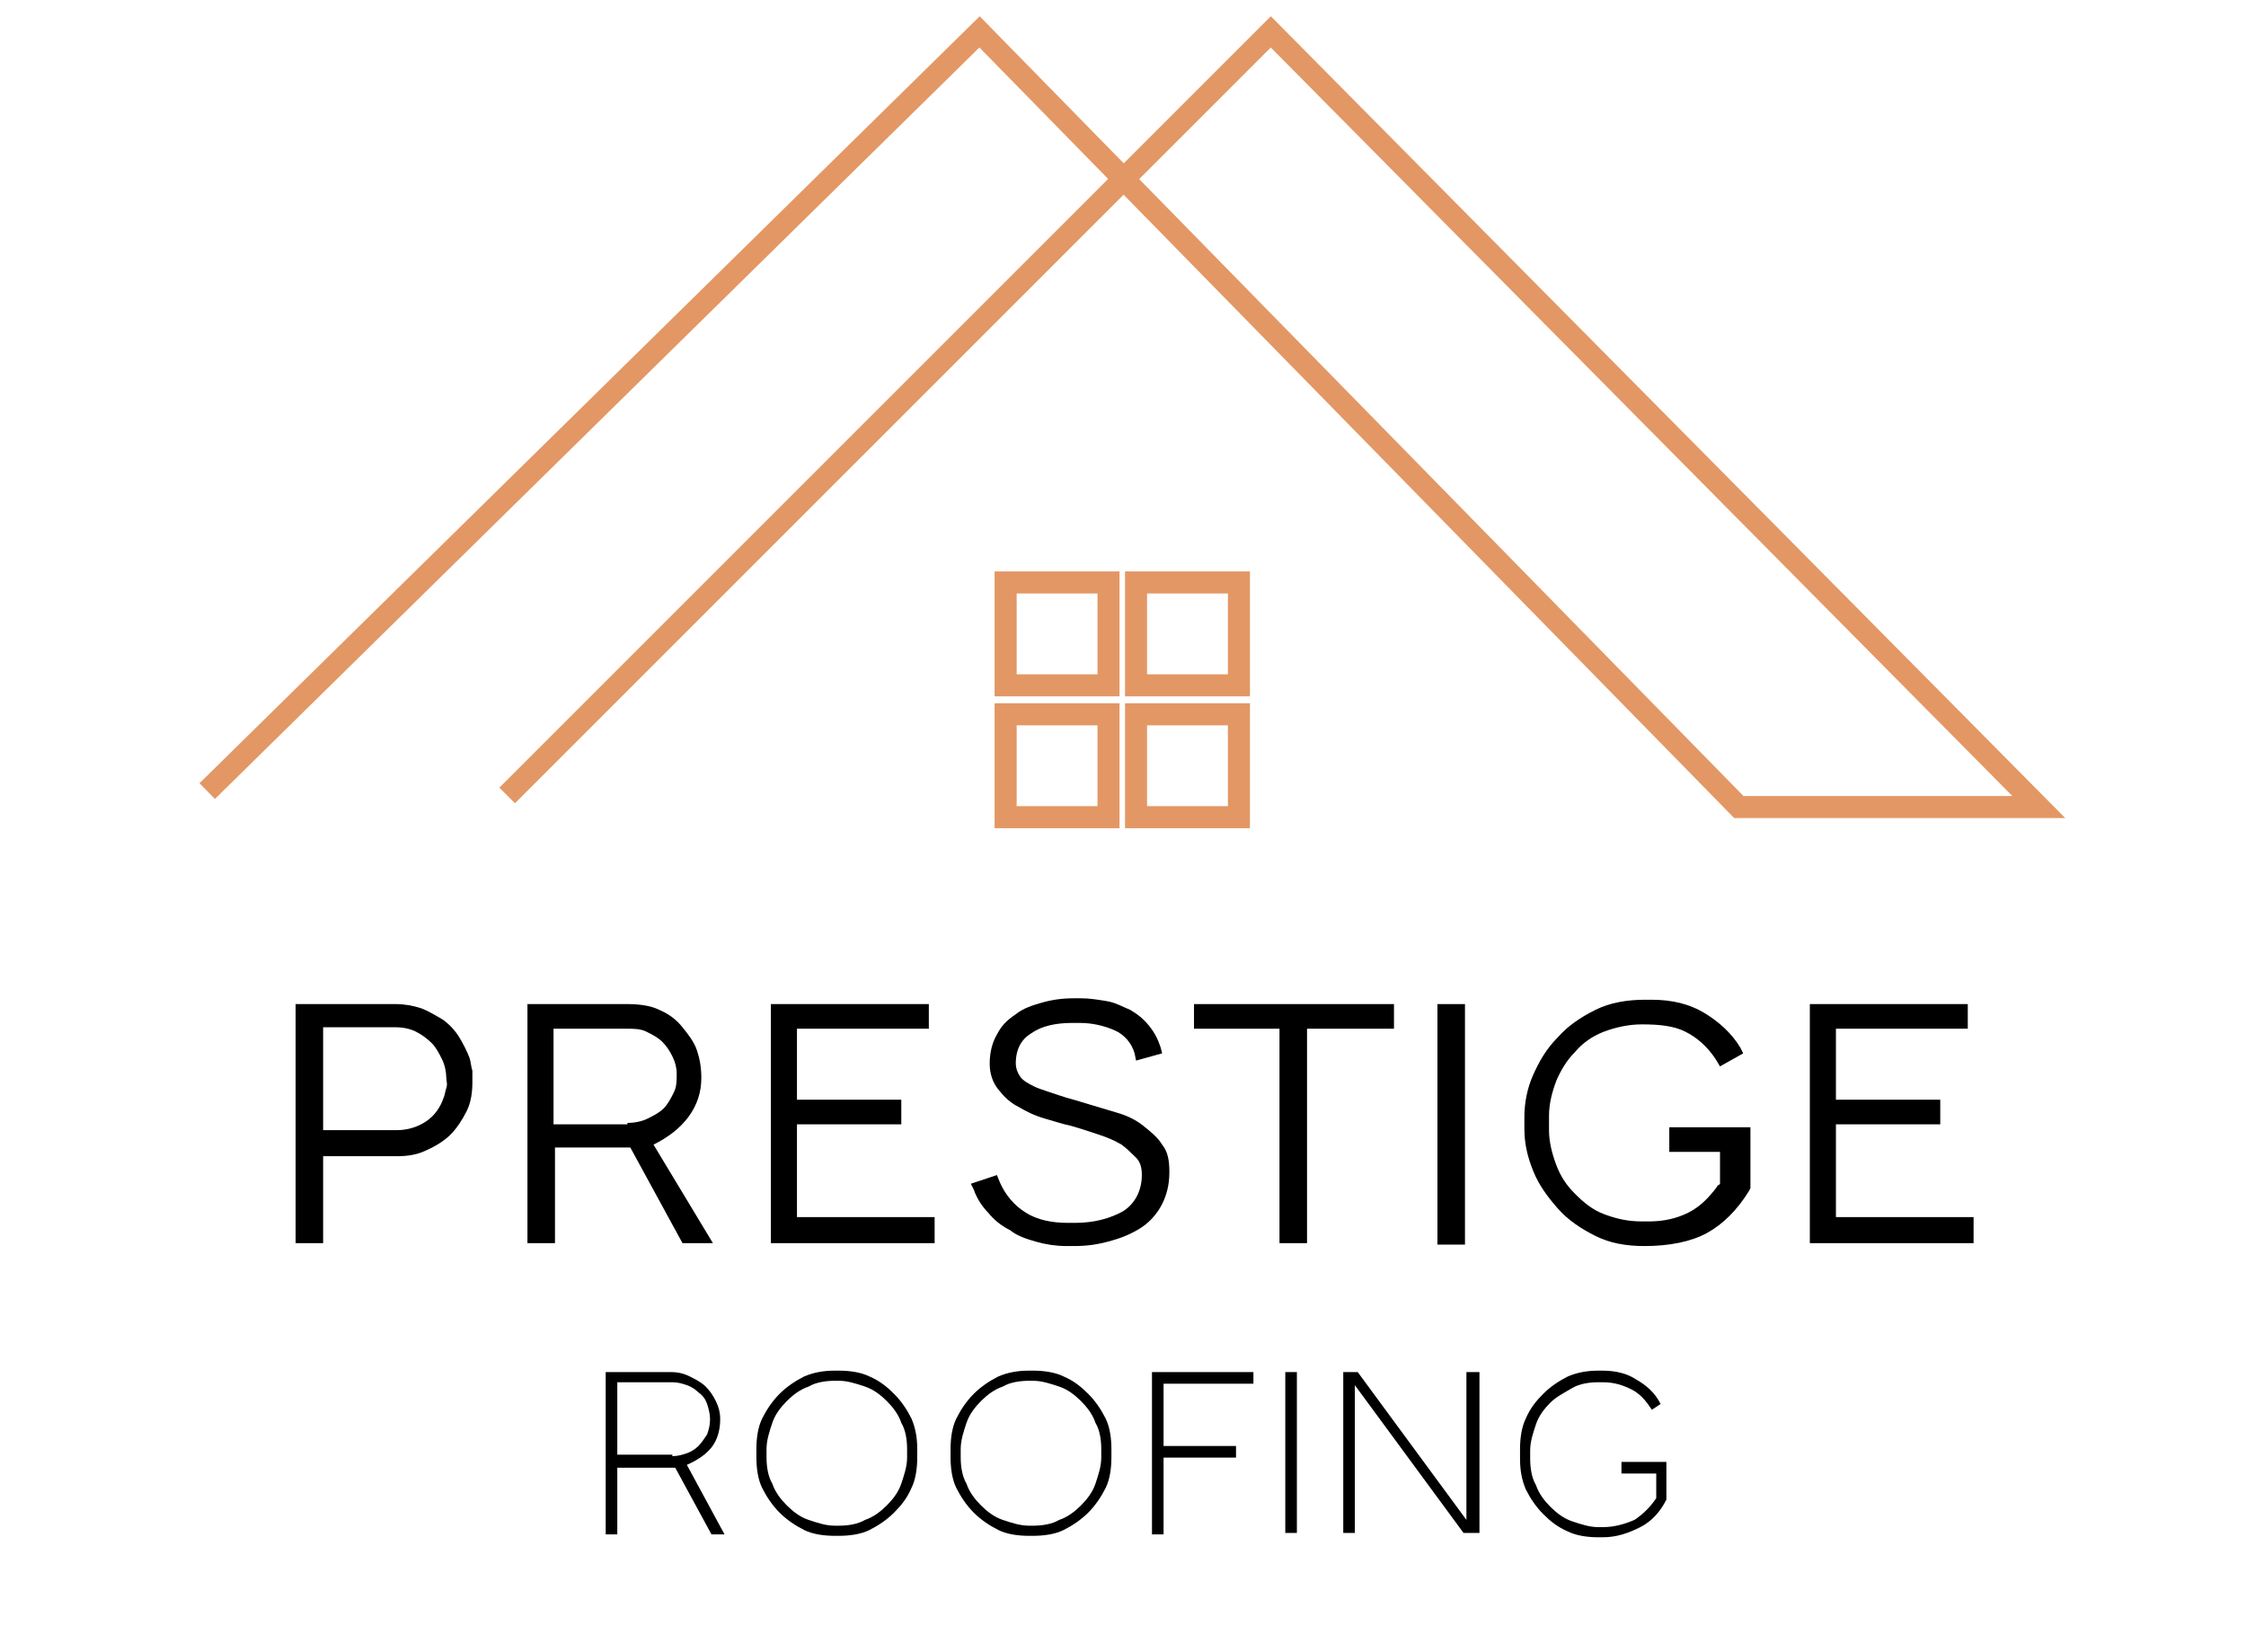<svg xmlns="http://www.w3.org/2000/svg" xmlns:xlink="http://www.w3.org/1999/xlink" id="Capa_1" x="0px" y="0px" viewBox="0 0 155 114" style="enable-background:new 0 0 155 114;" xml:space="preserve"><style type="text/css">	.st0{clip-path:url(#SVGID_00000180328710648913978320000007371566457386276002_);}	.st1{fill:#FFFFFF;}	.st2{fill:#E39764;}	.st3{fill:none;stroke:#E39764;stroke-width:1.522;stroke-miterlimit:10;}	.st4{clip-path:url(#SVGID_00000002347376140159671360000006104772835420099241_);}	.st5{clip-path:url(#SVGID_00000119817609000786002650000006731744178158027655_);}	.st6{fill:none;}	.st7{fill:#191818;}	.st8{clip-path:url(#SVGID_00000093137830336324078050000016644096790031926201_);}	.st9{fill:none;stroke:#FFFFFF;stroke-width:1.089;stroke-miterlimit:10;}	.st10{fill:#FFFFFF;stroke:#FFFFFF;stroke-width:0.25;stroke-miterlimit:10;}	.st11{fill:#F47016;}	.st12{clip-path:url(#SVGID_00000080889797120535542720000010794771175530855083_);}	.st13{clip-path:url(#SVGID_00000083785559557307278820000008765234106036273568_);}	.st14{clip-path:url(#SVGID_00000071544024591279023790000012744317860637633685_);}	.st15{clip-path:url(#SVGID_00000110450610222375970480000017185486362580892091_);}	.st16{clip-path:url(#SVGID_00000177475825468856328560000016111678325434625203_);}	.st17{clip-path:url(#SVGID_00000021836952017622995910000002149723636909921438_);}	.st18{opacity:0.3;fill:none;stroke:#E39764;stroke-width:7.746;stroke-miterlimit:10;}	.st19{clip-path:url(#SVGID_00000034807627545850523230000004510256837281319856_);}	.st20{clip-path:url(#SVGID_00000103951190392217056230000012424539096295624613_);}	.st21{fill:none;stroke:#E39764;stroke-width:3.44;stroke-miterlimit:10;}	.st22{clip-path:url(#SVGID_00000076595816604926780970000011044301742710255283_);}	.st23{opacity:0.81;fill:#191818;}	.st24{opacity:0.3;fill:none;stroke:#E39764;stroke-width:14.56;stroke-miterlimit:10;}	.st25{clip-path:url(#SVGID_00000150096183511533105730000006687936396832946066_);}	.st26{clip-path:url(#SVGID_00000137824227559298148860000017753976435043624606_);}	.st27{clip-path:url(#SVGID_00000026140167871555831640000014952572106060354990_);}</style><g>	<path d="M22.3,85.8h-1.9V69.3h6.9c0.6,0,1.2,0.1,1.8,0.3c0.5,0.2,1,0.5,1.5,0.8c0.4,0.3,0.8,0.7,1.1,1.2s0.5,0.9,0.7,1.4  c0.1,0.3,0.1,0.6,0.2,0.9c0,0.3,0,0.6,0,0.8c0,0.7-0.1,1.4-0.4,2s-0.7,1.2-1.1,1.6s-1,0.8-1.7,1.1c-0.6,0.3-1.3,0.4-2,0.4h-5.1  V85.8z M22.3,71v7h5.1c0.7,0,1.4-0.2,2-0.6c0.6-0.4,1-1,1.2-1.6c0.1-0.2,0.1-0.4,0.2-0.7s0-0.5,0-0.7c0-0.4-0.1-0.9-0.3-1.3  c-0.2-0.4-0.4-0.8-0.7-1.1c-0.3-0.3-0.7-0.6-1.1-0.8c-0.4-0.2-0.9-0.3-1.4-0.3H22.3z"></path>	<path d="M49.2,85.8h-2.1l-3.6-6.6h-5.2v6.6h-1.9V69.3h6.9c0.8,0,1.6,0.1,2.2,0.4c0.7,0.3,1.2,0.7,1.6,1.2c0.4,0.5,0.8,1,1,1.6  c0.2,0.6,0.3,1.2,0.3,1.9c0,1-0.3,1.9-0.9,2.7c-0.6,0.8-1.4,1.4-2.4,1.9L49.2,85.8z M43.3,77.5c0.5,0,1-0.1,1.4-0.3  c0.4-0.2,0.8-0.4,1.1-0.7c0.3-0.3,0.5-0.7,0.7-1.1c0.2-0.4,0.2-0.8,0.2-1.3c0-0.4-0.1-0.8-0.3-1.2c-0.2-0.4-0.4-0.7-0.7-1  c-0.3-0.3-0.7-0.5-1.1-0.7c-0.4-0.2-0.9-0.2-1.3-0.2h-5.1v6.6H43.3z"></path>	<path d="M64.5,84.1v1.7H53.2V69.3h10.9V71h-9.1v4.9h7.2v1.7h-7.2v6.4H64.5z"></path>	<path d="M67.2,82.1L67,81.7l1.8-0.6l0.2,0.5c0.4,0.9,1,1.6,1.8,2.1c0.8,0.5,1.8,0.7,2.9,0.7h0.5c1.3,0,2.4-0.3,3.3-0.8  c0.8-0.5,1.3-1.4,1.3-2.5c0-0.5-0.1-0.9-0.4-1.2c-0.3-0.3-0.6-0.6-1-0.9c-0.5-0.3-1-0.5-1.6-0.7c-0.6-0.2-1.2-0.4-1.9-0.6  c-0.5-0.1-1.1-0.3-1.8-0.5c-0.7-0.2-1.3-0.5-1.8-0.8c-0.6-0.3-1-0.7-1.4-1.2c-0.4-0.5-0.6-1.1-0.6-1.8c0-0.8,0.2-1.5,0.5-2  c0.3-0.6,0.7-1,1.3-1.4c0.5-0.4,1.1-0.6,1.8-0.8c0.7-0.2,1.4-0.3,2.2-0.3h0.5c0.6,0,1.2,0.1,1.8,0.2s1.1,0.4,1.6,0.6  c0.5,0.3,0.9,0.6,1.3,1.1s0.6,0.9,0.8,1.5l0.1,0.4l-1.8,0.5l-0.1-0.5c-0.2-0.7-0.7-1.3-1.4-1.6s-1.5-0.5-2.4-0.5h-0.5  c-1.1,0-2.1,0.2-2.8,0.7c-0.7,0.4-1.1,1.1-1.1,2.1c0,0.3,0.1,0.6,0.3,0.9s0.6,0.5,1,0.7c0.2,0.1,0.5,0.2,0.8,0.3s0.6,0.2,0.9,0.3  c0.3,0.1,0.6,0.2,1,0.3c0.3,0.1,0.7,0.2,1,0.3c0.7,0.2,1.3,0.4,2,0.6c0.7,0.2,1.3,0.5,1.8,0.9c0.5,0.4,1,0.8,1.3,1.3  c0.4,0.5,0.5,1.1,0.5,1.9c0,0.9-0.2,1.6-0.5,2.2c-0.3,0.6-0.8,1.2-1.4,1.6c-0.6,0.4-1.3,0.7-2,0.9C75.8,85.9,75,86,74.1,86h-0.5  c-0.7,0-1.4-0.1-2.1-0.3c-0.7-0.2-1.3-0.4-1.8-0.8c-0.6-0.3-1.1-0.7-1.5-1.2C67.8,83.3,67.4,82.7,67.2,82.1z"></path>	<path d="M96.2,69.3V71h-6v14.8h-1.9V71h-5.9v-1.7H96.2z"></path>	<path d="M99.2,85.8V69.3h1.9v16.6H99.2z"></path>	<path d="M120.8,77.8V82l-0.1,0.2c-0.8,1.3-1.8,2.3-2.9,2.9c-1.1,0.6-2.6,0.9-4.3,0.9c-1.3,0-2.4-0.2-3.4-0.7  c-1-0.5-1.9-1.1-2.6-1.9c-0.7-0.8-1.3-1.6-1.7-2.6s-0.6-1.9-0.6-2.9v-0.8c0-1,0.2-2,0.6-2.9s0.9-1.8,1.7-2.6  c0.7-0.8,1.6-1.4,2.6-1.9s2.2-0.7,3.4-0.7h0.5c1.4,0,2.6,0.3,3.6,0.9c1,0.6,1.9,1.4,2.5,2.4l0.2,0.4l-1.6,0.9l-0.3-0.5  c-0.6-0.9-1.3-1.5-2.1-1.9c-0.8-0.4-1.8-0.5-3-0.5c-0.9,0-1.8,0.2-2.6,0.5s-1.5,0.8-2,1.4c-0.6,0.6-1,1.3-1.3,2  c-0.3,0.8-0.5,1.6-0.5,2.4V78c0,0.8,0.2,1.6,0.5,2.4s0.7,1.4,1.3,2c0.6,0.6,1.2,1.1,2,1.4s1.6,0.5,2.6,0.5h0.5c1,0,1.9-0.2,2.7-0.6  c0.8-0.4,1.4-1,2-1.8c0-0.1,0.1-0.1,0.1-0.1c0,0,0.1-0.1,0.1-0.1c0,0,0,0,0-0.1v-2.1h-3.5v-1.7H120.8z"></path>	<path d="M136.2,84.1v1.7h-11.3V69.3h10.9V71h-9.1v4.9h7.2v1.7h-7.2v6.4H136.2z"></path></g><g>	<path d="M50,105.9h-0.9l-2.5-4.6h-4v4.6h-0.8V94.7h4.5c0.5,0,0.9,0.1,1.3,0.3s0.8,0.4,1.1,0.7c0.3,0.3,0.5,0.6,0.7,1  c0.2,0.4,0.3,0.8,0.3,1.2v0.1c0,0.7-0.2,1.4-0.6,1.9s-1,0.9-1.7,1.2L50,105.9z M46.4,100.5c0.4,0,0.7-0.1,1-0.2s0.6-0.3,0.8-0.5  c0.2-0.2,0.4-0.5,0.6-0.8c0.1-0.3,0.2-0.6,0.2-1v-0.1c0-0.3-0.1-0.7-0.2-1c-0.1-0.3-0.3-0.6-0.6-0.8c-0.2-0.2-0.5-0.4-0.8-0.5  s-0.6-0.2-1-0.2h-3.8v5H46.4z"></path>	<path d="M57.9,94.6c0.7,0,1.5,0.1,2.1,0.4c0.7,0.3,1.2,0.7,1.7,1.2c0.5,0.5,0.9,1.1,1.2,1.7c0.3,0.7,0.4,1.4,0.4,2.1v0.6  c0,0.7-0.1,1.5-0.4,2.1c-0.3,0.7-0.7,1.2-1.2,1.7s-1.1,0.9-1.7,1.2s-1.4,0.4-2.1,0.4h-0.3c-0.7,0-1.5-0.1-2.1-0.4s-1.2-0.7-1.7-1.2  c-0.5-0.5-0.9-1.1-1.2-1.7s-0.4-1.4-0.4-2.1V100c0-0.7,0.1-1.5,0.4-2.1s0.7-1.2,1.2-1.7c0.5-0.5,1.1-0.9,1.7-1.2  c0.7-0.3,1.4-0.4,2.1-0.4H57.9z M62.6,100c0-0.6-0.1-1.3-0.4-1.8c-0.2-0.6-0.6-1.1-1-1.5c-0.4-0.4-0.9-0.8-1.5-1  c-0.6-0.2-1.2-0.4-1.8-0.4h-0.3c-0.6,0-1.3,0.1-1.8,0.4c-0.6,0.2-1.1,0.6-1.5,1c-0.4,0.4-0.8,0.9-1,1.5c-0.2,0.6-0.4,1.2-0.4,1.8  v0.6c0,0.6,0.1,1.3,0.4,1.8c0.2,0.6,0.6,1.1,1,1.5c0.4,0.4,0.9,0.8,1.5,1c0.6,0.2,1.2,0.4,1.8,0.4h0.3c0.6,0,1.3-0.1,1.8-0.4  c0.6-0.2,1.1-0.6,1.5-1c0.4-0.4,0.8-0.9,1-1.5c0.2-0.6,0.4-1.2,0.4-1.8V100z"></path>	<path d="M71.3,94.6c0.7,0,1.5,0.1,2.1,0.4c0.7,0.3,1.2,0.7,1.7,1.2c0.5,0.5,0.9,1.1,1.2,1.7s0.4,1.4,0.4,2.1v0.6  c0,0.7-0.1,1.5-0.4,2.1s-0.7,1.2-1.2,1.7s-1.1,0.9-1.7,1.2s-1.4,0.4-2.1,0.4H71c-0.7,0-1.5-0.1-2.1-0.4s-1.2-0.7-1.7-1.2  c-0.5-0.5-0.9-1.1-1.2-1.7s-0.4-1.4-0.4-2.1V100c0-0.7,0.1-1.5,0.4-2.1s0.7-1.2,1.2-1.7c0.5-0.5,1.1-0.9,1.7-1.2  c0.7-0.3,1.4-0.4,2.1-0.4H71.3z M76,100c0-0.6-0.1-1.3-0.4-1.8c-0.2-0.6-0.6-1.1-1-1.5c-0.4-0.4-0.9-0.8-1.5-1  c-0.6-0.2-1.2-0.4-1.8-0.4H71c-0.6,0-1.3,0.1-1.8,0.4c-0.6,0.2-1.1,0.6-1.5,1c-0.4,0.4-0.8,0.9-1,1.5c-0.2,0.6-0.4,1.2-0.4,1.8v0.6  c0,0.6,0.1,1.3,0.4,1.8c0.2,0.6,0.6,1.1,1,1.5c0.4,0.4,0.9,0.8,1.5,1c0.6,0.2,1.2,0.4,1.8,0.4h0.3c0.6,0,1.3-0.1,1.8-0.4  c0.6-0.2,1.1-0.6,1.5-1c0.4-0.4,0.8-0.9,1-1.5c0.2-0.6,0.4-1.2,0.4-1.8V100z"></path>	<path d="M80.3,95.5v4.3h5v0.8h-5v5.3h-0.8V94.7h7v0.8H80.3z"></path>	<path d="M88.7,105.9V94.7h0.8v11.1H88.7z"></path>	<path d="M102.1,94.7v11.1H101l-7.5-10.2v10.2h-0.8V94.7h1l7.5,10.2V94.7H102.1z"></path>	<path d="M115,100.7v2.7l0,0.1c-0.4,0.8-1,1.5-1.8,1.9s-1.6,0.7-2.6,0.7h-0.3c-0.7,0-1.5-0.1-2.1-0.4c-0.7-0.3-1.2-0.7-1.7-1.2  c-0.5-0.5-0.9-1.1-1.2-1.7c-0.3-0.7-0.4-1.4-0.4-2.1V100c0-0.7,0.1-1.5,0.4-2.1c0.3-0.7,0.7-1.2,1.2-1.7c0.5-0.5,1.1-0.9,1.7-1.2  c0.7-0.3,1.4-0.4,2.1-0.4h0.3c0.9,0,1.7,0.2,2.3,0.6c0.7,0.4,1.3,0.9,1.7,1.7l-0.6,0.4c-0.4-0.6-0.8-1.1-1.4-1.4s-1.2-0.5-2-0.5  h-0.3c-0.6,0-1.3,0.1-1.8,0.4s-1.1,0.6-1.5,1c-0.4,0.4-0.8,0.9-1,1.5c-0.2,0.6-0.4,1.2-0.4,1.8v0.6c0,0.6,0.1,1.3,0.4,1.8  c0.2,0.6,0.6,1.1,1,1.5c0.4,0.4,0.9,0.8,1.5,1s1.2,0.4,1.8,0.4h0.3c0.8,0,1.5-0.2,2.2-0.5c0.6-0.4,1.1-0.9,1.5-1.5v-1.7h-2.4v-0.8  H115z"></path></g><g>	<polyline class="st3" points="14.3,54.6 67.6,2.2 120,55.7 140.7,55.7 87.7,2.2 35,54.9  "></polyline>	<rect x="69.4" y="40.2" class="st3" width="7.1" height="7.1"></rect>	<rect x="78.4" y="40.2" class="st3" width="7.1" height="7.1"></rect>	<rect x="78.4" y="49.3" class="st3" width="7.1" height="7.1"></rect>	<rect x="69.4" y="49.3" class="st3" width="7.1" height="7.1"></rect></g></svg>